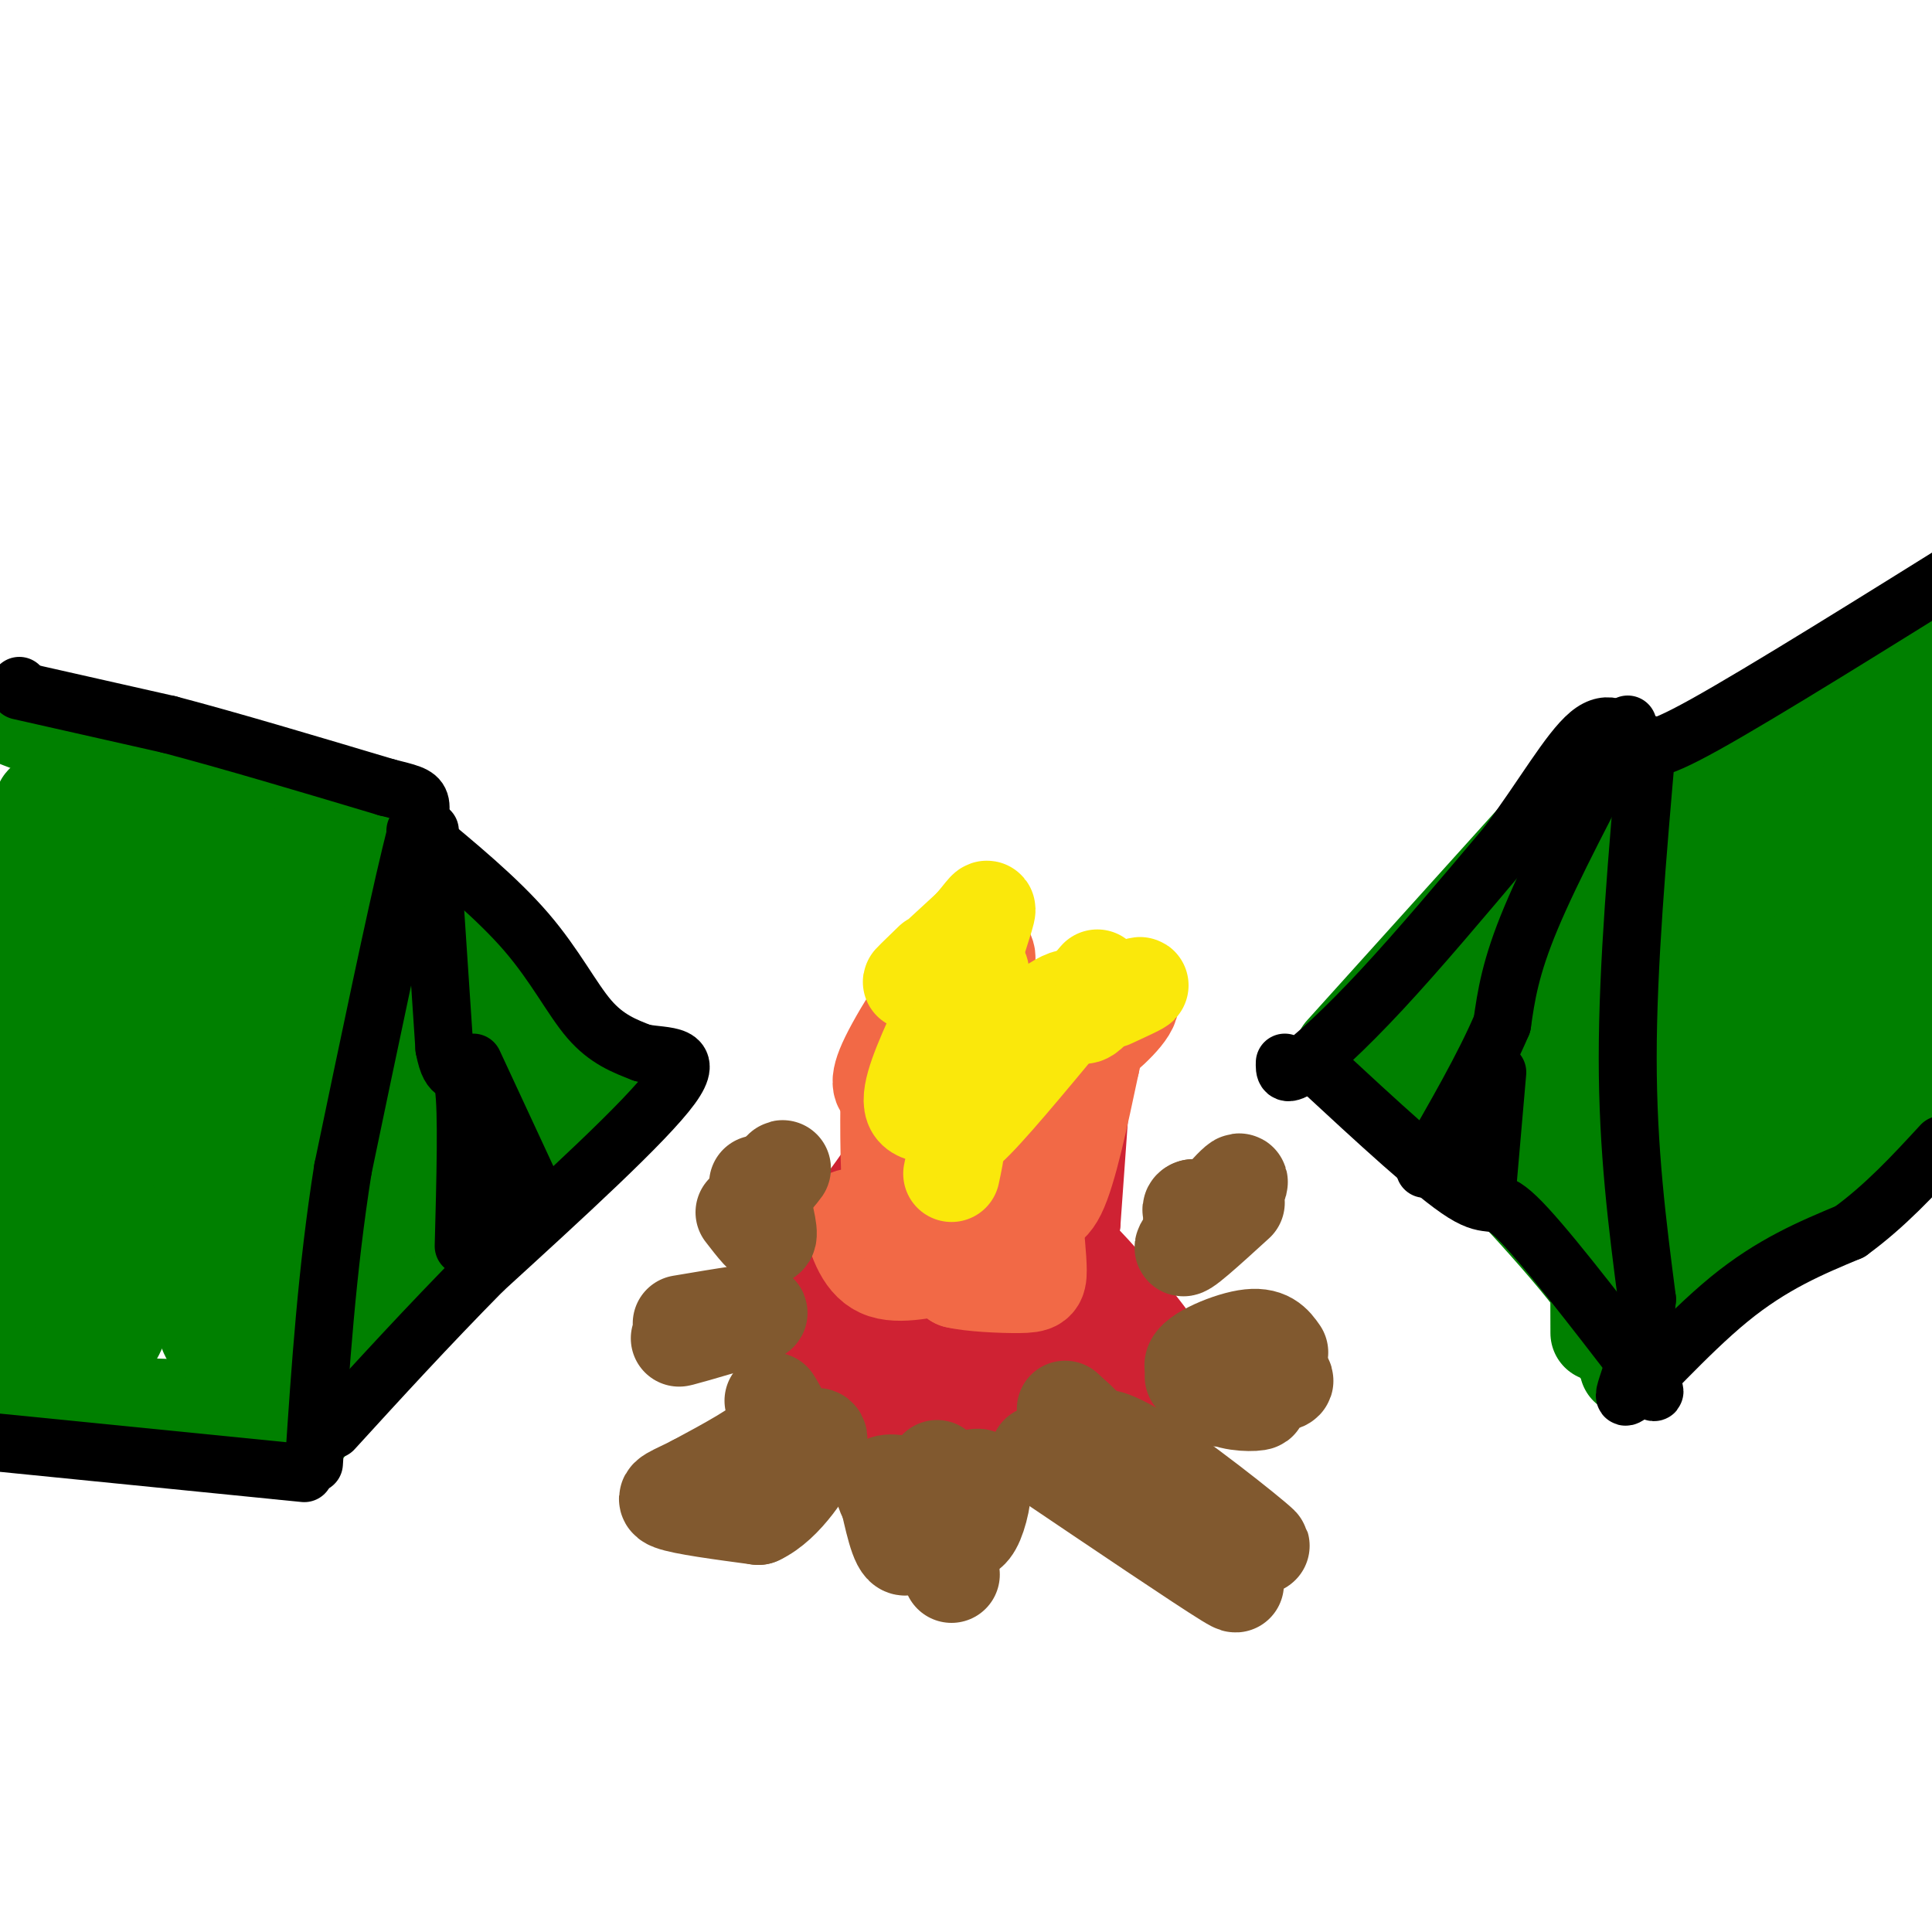 <svg viewBox='0 0 400 400' version='1.1' xmlns='http://www.w3.org/2000/svg' xmlns:xlink='http://www.w3.org/1999/xlink'><g fill='none' stroke='rgb(207,34,51)' stroke-width='20' stroke-linecap='round' stroke-linejoin='round'><path d='M172,283c-1.889,-2.156 -3.778,-4.311 -5,-7c-1.222,-2.689 -1.778,-5.911 0,-10c1.778,-4.089 5.889,-9.044 10,-14'/><path d='M177,252c3.644,-4.933 7.756,-10.267 10,-15c2.244,-4.733 2.622,-8.867 3,-13'/><path d='M190,224c-0.111,-3.667 -1.889,-6.333 -1,-9c0.889,-2.667 4.444,-5.333 8,-8'/><path d='M197,207c2.089,-4.133 3.311,-10.467 4,-9c0.689,1.467 0.844,10.733 1,20'/><path d='M202,218c0.048,3.905 -0.333,3.667 1,6c1.333,2.333 4.381,7.238 8,6c3.619,-1.238 7.810,-8.619 12,-16'/><path d='M223,214c2.444,-4.756 2.556,-8.644 2,-2c-0.556,6.644 -1.778,23.822 -3,41'/><path d='M222,253c-1.644,6.407 -4.255,1.923 0,6c4.255,4.077 15.376,16.713 19,23c3.624,6.287 -0.250,6.225 -4,7c-3.750,0.775 -7.375,2.388 -11,4'/><path d='M226,293c-11.643,0.786 -35.250,0.750 -45,1c-9.750,0.250 -5.643,0.786 -4,-1c1.643,-1.786 0.821,-5.893 0,-10'/><path d='M177,283c2.779,-4.478 9.725,-10.672 14,-18c4.275,-7.328 5.878,-15.789 3,-12c-2.878,3.789 -10.236,19.828 -12,27c-1.764,7.172 2.068,5.478 7,0c4.932,-5.478 10.966,-14.739 17,-24'/><path d='M206,256c3.121,-6.800 2.424,-11.799 0,-11c-2.424,0.799 -6.574,7.396 -9,16c-2.426,8.604 -3.126,19.217 -2,23c1.126,3.783 4.080,0.738 6,-1c1.920,-1.738 2.807,-2.167 4,-7c1.193,-4.833 2.690,-14.070 2,-17c-0.690,-2.930 -3.569,0.448 -6,7c-2.431,6.552 -4.414,16.278 -3,20c1.414,3.722 6.224,1.439 9,0c2.776,-1.439 3.517,-2.035 4,-8c0.483,-5.965 0.707,-17.298 0,-18c-0.707,-0.702 -2.345,9.228 -2,15c0.345,5.772 2.672,7.386 5,9'/><path d='M214,284c2.129,1.564 4.950,0.973 7,-1c2.050,-1.973 3.328,-5.330 0,-8c-3.328,-2.670 -11.263,-4.654 -16,-9c-4.737,-4.346 -6.275,-11.055 -6,-15c0.275,-3.945 2.364,-5.127 2,-5c-0.364,0.127 -3.182,1.564 -6,3'/><path d='M195,249c-1.167,0.833 -1.083,1.417 -1,2'/><path d='M195,250c0.000,0.000 0.000,0.000 0,0'/><path d='M200,252c4.333,-8.583 8.667,-17.167 10,-20c1.333,-2.833 -0.333,0.083 -2,3'/></g>
<g fill='none' stroke='rgb(242,105,70)' stroke-width='20' stroke-linecap='round' stroke-linejoin='round'><path d='M176,252c1.422,4.822 2.844,9.644 7,11c4.156,1.356 11.044,-0.756 14,-1c2.956,-0.244 1.978,1.378 1,3'/><path d='M198,265c2.845,0.726 9.458,1.042 13,1c3.542,-0.042 4.012,-0.440 4,-3c-0.012,-2.560 -0.506,-7.280 -1,-12'/><path d='M214,251c0.644,-1.556 2.756,0.556 5,-4c2.244,-4.556 4.622,-15.778 7,-27'/><path d='M226,220c1.167,-5.667 0.583,-6.333 0,-7'/><path d='M226,213c-2.500,1.500 -8.750,8.750 -15,16'/><path d='M211,229c-4.422,-1.822 -7.978,-14.378 -9,-21c-1.022,-6.622 0.489,-7.311 2,-8'/><path d='M204,200c0.450,-1.665 0.574,-1.828 0,-3c-0.574,-1.172 -1.847,-3.354 -6,1c-4.153,4.354 -11.187,15.244 -14,21c-2.813,5.756 -1.407,6.378 0,7'/><path d='M184,226c-0.056,6.624 -0.197,19.684 1,25c1.197,5.316 3.733,2.889 6,0c2.267,-2.889 4.264,-6.239 5,-9c0.736,-2.761 0.210,-4.932 -1,-3c-1.210,1.932 -3.105,7.966 -5,14'/><path d='M190,253c-0.830,3.475 -0.405,5.163 3,2c3.405,-3.163 9.790,-11.178 12,-16c2.210,-4.822 0.244,-6.450 -1,-7c-1.244,-0.550 -1.767,-0.020 -3,0c-1.233,0.020 -3.176,-0.470 -4,3c-0.824,3.470 -0.530,10.899 0,10c0.530,-0.899 1.297,-10.128 1,-12c-0.297,-1.872 -1.657,3.611 0,7c1.657,3.389 6.331,4.682 9,2c2.669,-2.682 3.335,-9.341 4,-16'/><path d='M211,226c-0.735,-2.160 -4.573,0.441 -6,3c-1.427,2.559 -0.443,5.078 2,5c2.443,-0.078 6.346,-2.753 8,-6c1.654,-3.247 1.061,-7.067 3,-10c1.939,-2.933 6.411,-4.981 8,-5c1.589,-0.019 0.294,1.990 -1,4'/><path d='M225,217c2.214,-1.250 8.250,-6.375 9,-9c0.750,-2.625 -3.786,-2.750 -7,-1c-3.214,1.750 -5.107,5.375 -7,9'/><path d='M220,216c-3.667,2.500 -9.333,4.250 -15,6'/><path d='M194,222c0.000,0.000 4.000,11.000 4,11'/></g>
<g fill='none' stroke='rgb(250,232,11)' stroke-width='20' stroke-linecap='round' stroke-linejoin='round'><path d='M197,243c1.000,-4.667 2.000,-9.333 0,-11c-2.000,-1.667 -7.000,-0.333 -8,-3c-1.000,-2.667 2.000,-9.333 5,-16'/><path d='M194,213c3.000,-6.400 8.000,-14.400 9,-12c1.000,2.400 -2.000,15.200 -5,28'/><path d='M198,229c-0.911,6.222 -0.689,7.778 4,3c4.689,-4.778 13.844,-15.889 23,-27'/><path d='M225,205c3.833,-4.500 1.917,-2.250 0,0'/><path d='M200,207c0.000,0.000 0.000,0.000 0,0'/><path d='M193,199c-2.667,2.583 -5.333,5.167 -4,4c1.333,-1.167 6.667,-6.083 12,-11'/><path d='M201,192c2.881,-3.179 4.083,-5.625 3,-2c-1.083,3.625 -4.452,13.321 -5,19c-0.548,5.679 1.726,7.339 4,9'/><path d='M203,218c4.274,-1.310 12.958,-9.083 17,-11c4.042,-1.917 3.440,2.024 4,3c0.560,0.976 2.280,-1.012 4,-3'/><path d='M228,207c2.667,-1.267 7.333,-2.933 8,-3c0.667,-0.067 -2.667,1.467 -6,3'/></g>
<g fill='none' stroke='rgb(129,89,47)' stroke-width='20' stroke-linecap='round' stroke-linejoin='round'><path d='M215,301c16.917,11.417 33.833,22.833 39,26c5.167,3.167 -1.417,-1.917 -8,-7'/><path d='M246,320c-1.511,-2.556 -1.289,-5.444 -4,-9c-2.711,-3.556 -8.356,-7.778 -14,-12'/><path d='M228,299c-1.445,-2.306 1.943,-2.072 11,4c9.057,6.072 23.785,17.981 22,17c-1.785,-0.981 -20.081,-14.852 -26,-19c-5.919,-4.148 0.541,1.426 7,7'/><path d='M242,308c3.800,4.378 9.800,11.822 7,10c-2.800,-1.822 -14.400,-12.911 -26,-24'/><path d='M223,294c-4.333,-4.000 -2.167,-2.000 0,0'/><path d='M154,251c2.250,2.917 4.500,5.833 5,5c0.500,-0.833 -0.750,-5.417 -2,-10'/><path d='M157,246c-0.333,-1.667 -0.167,-0.833 0,0'/><path d='M159,245c1.667,-1.750 3.333,-3.500 3,-3c-0.333,0.500 -2.667,3.250 -5,6'/><path d='M159,245c0.000,0.000 -1.000,2.000 -1,2'/><path d='M160,290c1.333,2.083 2.667,4.167 0,7c-2.667,2.833 -9.333,6.417 -16,10'/><path d='M144,307c-4.400,2.311 -7.400,3.089 -5,4c2.400,0.911 10.200,1.956 18,3'/><path d='M157,314c5.556,-2.556 10.444,-10.444 12,-14c1.556,-3.556 -0.222,-2.778 -2,-2'/><path d='M167,298c-0.333,0.000 -0.167,1.000 0,2'/><path d='M164,297c0.000,0.000 2.000,0.000 2,0'/><path d='M256,249c-5.982,5.458 -11.964,10.917 -11,9c0.964,-1.917 8.875,-11.208 11,-13c2.125,-1.792 -1.536,3.917 -4,6c-2.464,2.083 -3.732,0.542 -5,-1'/><path d='M247,250c-0.833,0.167 -0.417,1.083 0,2'/><path d='M194,304c-0.940,7.315 -1.881,14.631 -2,14c-0.119,-0.631 0.583,-9.208 0,-9c-0.583,0.208 -2.452,9.202 -4,11c-1.548,1.798 -2.774,-3.601 -4,-9'/><path d='M184,311c-1.111,-2.378 -1.889,-3.822 0,-4c1.889,-0.178 6.444,0.911 11,2'/><path d='M195,309c3.527,-0.868 6.846,-4.039 8,-3c1.154,1.039 0.144,6.289 -1,9c-1.144,2.711 -2.424,2.884 -3,1c-0.576,-1.884 -0.450,-5.824 -1,-6c-0.550,-0.176 -1.775,3.412 -3,7'/><path d='M195,317c-0.167,2.667 0.917,5.833 2,9'/><path d='M247,285c2.392,2.102 4.785,4.204 8,5c3.215,0.796 7.254,0.285 5,0c-2.254,-0.285 -10.799,-0.346 -9,-1c1.799,-0.654 13.943,-1.901 15,-3c1.057,-1.099 -8.971,-2.049 -19,-3'/><path d='M247,283c-0.822,-1.933 6.622,-5.267 11,-6c4.378,-0.733 5.689,1.133 7,3'/><path d='M154,273c-7.622,2.289 -15.244,4.578 -13,4c2.244,-0.578 14.356,-4.022 16,-5c1.644,-0.978 -7.178,0.511 -16,2'/></g>
<g fill='none' stroke='rgb(0,128,0)' stroke-width='20' stroke-linecap='round' stroke-linejoin='round'><path d='M4,149c0.000,0.000 50.000,19.000 50,19'/><path d='M54,168c11.733,3.933 16.067,4.267 18,7c1.933,2.733 1.467,7.867 1,13'/><path d='M73,188c-0.556,16.644 -2.444,51.756 -5,73c-2.556,21.244 -5.778,28.622 -9,36'/><path d='M59,297c-1.500,6.000 -0.750,3.000 0,0'/><path d='M81,177c-2.167,-0.167 -4.333,-0.333 2,6c6.333,6.333 21.167,19.167 36,32'/><path d='M119,215c6.167,5.500 3.583,3.250 1,1'/><path d='M124,222c0.000,0.000 -56.000,68.000 -56,68'/><path d='M68,290c-9.833,11.833 -6.417,7.417 -3,3'/><path d='M62,292c-22.750,-0.500 -45.500,-1.000 -57,-2c-11.500,-1.000 -11.750,-2.500 -12,-4'/><path d='M324,167c0.000,0.000 -46.000,51.000 -46,51'/><path d='M326,174c1.583,0.000 3.167,0.000 4,17c0.833,17.000 0.917,51.000 1,85'/><path d='M289,220c16.500,17.250 33.000,34.500 41,45c8.000,10.500 7.500,14.250 7,18'/><path d='M335,279c0.000,0.000 45.000,-35.000 45,-35'/><path d='M367,253c-0.250,2.250 -0.500,4.500 7,-1c7.500,-5.500 22.750,-18.750 38,-32'/><path d='M329,167c13.167,-4.750 26.333,-9.500 39,-16c12.667,-6.500 24.833,-14.750 37,-23'/><path d='M318,199c-0.428,-0.996 -0.856,-1.993 -1,-3c-0.144,-1.007 -0.003,-2.026 -3,3c-2.997,5.026 -9.132,16.096 -9,19c0.132,2.904 6.530,-2.360 9,-7c2.470,-4.640 1.013,-8.658 0,-11c-1.013,-2.342 -1.583,-3.009 -3,-3c-1.417,0.009 -3.681,0.694 -6,7c-2.319,6.306 -4.693,18.235 -4,23c0.693,4.765 4.454,2.368 8,-2c3.546,-4.368 6.878,-10.707 8,-14c1.122,-3.293 0.033,-3.540 -2,-5c-2.033,-1.460 -5.009,-4.131 -7,-1c-1.991,3.131 -2.995,12.066 -4,21'/><path d='M304,226c-0.777,5.403 -0.719,8.409 1,10c1.719,1.591 5.101,1.765 9,-1c3.899,-2.765 8.317,-8.469 12,-16c3.683,-7.531 6.633,-16.888 4,-14c-2.633,2.888 -10.849,18.021 -14,27c-3.151,8.979 -1.237,11.805 1,13c2.237,1.195 4.798,0.757 7,1c2.202,0.243 4.045,1.165 9,-3c4.955,-4.165 13.022,-13.416 17,-23c3.978,-9.584 3.867,-19.502 3,-24c-0.867,-4.498 -2.488,-3.578 -7,5c-4.512,8.578 -11.913,24.812 -15,32c-3.087,7.188 -1.858,5.329 -1,6c0.858,0.671 1.346,3.873 4,5c2.654,1.127 7.472,0.179 13,-5c5.528,-5.179 11.764,-14.590 18,-24'/><path d='M365,215c3.837,-6.754 4.428,-11.639 4,-14c-0.428,-2.361 -1.875,-2.200 -7,4c-5.125,6.200 -13.927,18.438 -19,27c-5.073,8.562 -6.417,13.450 -8,18c-1.583,4.550 -3.406,8.764 9,1c12.406,-7.764 39.039,-27.507 42,-32c2.961,-4.493 -17.751,6.263 -29,13c-11.249,6.737 -13.036,9.455 -16,13c-2.964,3.545 -7.106,7.916 6,0c13.106,-7.916 43.459,-28.119 51,-35c7.541,-6.881 -7.729,-0.441 -23,6'/><path d='M375,216c-9.631,4.496 -22.208,12.734 -26,16c-3.792,3.266 1.201,1.558 9,-4c7.799,-5.558 18.404,-14.968 24,-23c5.596,-8.032 6.181,-14.688 9,-20c2.819,-5.312 7.871,-9.281 -5,0c-12.871,9.281 -43.664,31.813 -45,33c-1.336,1.187 26.786,-18.972 40,-30c13.214,-11.028 11.521,-12.925 9,-14c-2.521,-1.075 -5.871,-1.328 -17,4c-11.129,5.328 -30.037,16.237 -35,19c-4.963,2.763 4.018,-2.618 13,-8'/><path d='M351,189c8.657,-5.853 23.799,-16.486 25,-20c1.201,-3.514 -11.537,0.091 -25,6c-13.463,5.909 -27.649,14.122 -20,10c7.649,-4.122 37.133,-20.579 48,-28c10.867,-7.421 3.118,-5.806 -7,0c-10.118,5.806 -22.605,15.802 -20,16c2.605,0.198 20.303,-9.401 38,-19'/><path d='M390,154c2.487,2.292 -10.294,17.523 -12,24c-1.706,6.477 7.664,4.200 13,-7c5.336,-11.200 6.636,-31.322 6,-22c-0.636,9.322 -3.210,48.087 -2,52c1.210,3.913 6.203,-27.025 8,-35c1.797,-7.975 0.399,7.012 -1,22'/><path d='M402,188c-0.167,8.667 -0.083,19.333 0,30'/><path d='M76,197c0.638,-0.880 1.276,-1.760 2,-2c0.724,-0.240 1.533,0.161 4,4c2.467,3.839 6.592,11.116 10,15c3.408,3.884 6.098,4.375 6,1c-0.098,-3.375 -2.985,-10.616 -3,-9c-0.015,1.616 2.842,12.089 7,16c4.158,3.911 9.617,1.260 9,1c-0.617,-0.260 -7.308,1.870 -14,4'/><path d='M97,227c-5.280,2.783 -11.481,7.739 -14,11c-2.519,3.261 -1.354,4.826 -1,7c0.354,2.174 -0.101,4.958 7,-3c7.101,-7.958 21.757,-26.659 18,-23c-3.757,3.659 -25.927,29.679 -29,33c-3.073,3.321 12.949,-16.058 20,-28c7.051,-11.942 5.129,-16.446 2,-16c-3.129,0.446 -7.465,5.842 -11,14c-3.535,8.158 -6.267,19.079 -9,30'/><path d='M80,252c1.462,-7.983 9.616,-42.939 8,-43c-1.616,-0.061 -13.002,34.773 -16,41c-2.998,6.227 2.393,-16.153 3,-26c0.607,-9.847 -3.569,-7.161 -7,-5c-3.431,2.161 -6.115,3.796 -10,11c-3.885,7.204 -8.969,19.978 -12,30c-3.031,10.022 -4.009,17.292 -2,15c2.009,-2.292 7.004,-14.146 12,-26'/><path d='M56,249c3.209,-10.503 5.231,-23.762 3,-19c-2.231,4.762 -8.715,27.543 -11,37c-2.285,9.457 -0.373,5.588 3,3c3.373,-2.588 8.205,-3.895 11,-10c2.795,-6.105 3.554,-17.007 3,-23c-0.554,-5.993 -2.420,-7.077 -5,-6c-2.580,1.077 -5.872,4.315 -8,7c-2.128,2.685 -3.090,4.816 -5,13c-1.910,8.184 -4.766,22.422 -4,25c0.766,2.578 5.156,-6.503 8,-15c2.844,-8.497 4.143,-16.409 3,-22c-1.143,-5.591 -4.729,-8.859 -7,-11c-2.271,-2.141 -3.227,-3.153 -6,-1c-2.773,2.153 -7.364,7.472 -11,15c-3.636,7.528 -6.318,17.264 -9,27'/><path d='M21,269c-1.705,5.335 -1.467,5.171 -1,7c0.467,1.829 1.165,5.650 4,0c2.835,-5.650 7.808,-20.772 10,-29c2.192,-8.228 1.603,-9.561 0,-15c-1.603,-5.439 -4.221,-14.984 -6,-20c-1.779,-5.016 -2.720,-5.504 -7,11c-4.280,16.504 -11.900,50.001 -11,52c0.900,1.999 10.321,-27.499 14,-41c3.679,-13.501 1.615,-11.003 0,-15c-1.615,-3.997 -2.782,-14.488 -7,-11c-4.218,3.488 -11.488,20.954 -15,32c-3.512,11.046 -3.267,15.673 -3,19c0.267,3.327 0.556,5.356 1,7c0.444,1.644 1.043,2.904 4,2c2.957,-0.904 8.274,-3.973 11,-12c2.726,-8.027 2.863,-21.014 3,-34'/><path d='M18,222c0.760,-14.899 1.160,-35.147 -4,-24c-5.160,11.147 -15.881,53.689 -18,68c-2.119,14.311 4.365,0.390 8,-6c3.635,-6.390 4.422,-5.249 7,-13c2.578,-7.751 6.948,-24.395 9,-36c2.052,-11.605 1.788,-18.172 1,-23c-0.788,-4.828 -2.098,-7.918 -5,-5c-2.902,2.918 -7.395,11.845 -10,23c-2.605,11.155 -3.321,24.540 -3,31c0.321,6.460 1.680,5.996 4,2c2.320,-3.996 5.601,-11.525 7,-21c1.399,-9.475 0.915,-20.897 -1,-29c-1.915,-8.103 -5.261,-12.887 -7,-12c-1.739,0.887 -1.869,7.443 -2,14'/><path d='M4,191c1.998,3.525 7.993,5.337 13,6c5.007,0.663 9.027,0.178 11,-3c1.973,-3.178 1.899,-9.047 -2,-15c-3.899,-5.953 -11.624,-11.989 -15,-13c-3.376,-1.011 -2.405,3.001 -3,6c-0.595,2.999 -2.756,4.983 6,11c8.756,6.017 28.429,16.066 30,10c1.571,-6.066 -14.962,-28.249 -21,-35c-6.038,-6.751 -1.582,1.928 6,10c7.582,8.072 18.291,15.536 29,23'/><path d='M58,191c6.830,5.940 9.403,9.289 4,1c-5.403,-8.289 -18.784,-28.217 -23,-26c-4.216,2.217 0.732,26.577 3,36c2.268,9.423 1.856,3.908 2,-2c0.144,-5.908 0.843,-12.209 -1,-14c-1.843,-1.791 -6.226,0.929 -9,3c-2.774,2.071 -3.937,3.494 -6,10c-2.063,6.506 -5.027,18.094 -3,23c2.027,4.906 9.046,3.128 15,-5c5.954,-8.128 10.844,-22.608 11,-23c0.156,-0.392 -4.422,13.304 -9,27'/><path d='M42,221c-1.537,6.585 -0.879,9.547 0,12c0.879,2.453 1.980,4.397 6,-1c4.020,-5.397 10.960,-18.134 13,-25c2.040,-6.866 -0.820,-7.860 -3,-8c-2.180,-0.140 -3.680,0.575 -5,1c-1.320,0.425 -2.461,0.559 -5,8c-2.539,7.441 -6.475,22.190 -7,30c-0.525,7.810 2.360,8.680 9,1c6.640,-7.680 17.036,-23.912 18,-20c0.964,3.912 -7.505,27.966 -14,40c-6.495,12.034 -11.018,12.048 -9,12c2.018,-0.048 10.577,-0.156 14,1c3.423,1.156 1.712,3.578 0,6'/><path d='M59,278c-0.667,3.167 -2.333,8.083 -4,13'/></g>
<g fill='none' stroke='rgb(0,0,0)' stroke-width='12' stroke-linecap='round' stroke-linejoin='round'><path d='M63,305c0.000,0.000 -70.000,-7.000 -70,-7'/><path d='M-7,298c-12.833,-1.000 -9.917,0.000 -7,1'/><path d='M4,142c0.000,0.000 0.000,0.000 0,0'/><path d='M4,143c0.000,0.000 31.000,7.000 31,7'/><path d='M35,150c12.667,3.333 28.833,8.167 45,13'/><path d='M80,163c8.733,2.244 8.067,1.356 5,14c-3.067,12.644 -8.533,38.822 -14,65'/><path d='M71,242c-3.333,21.000 -4.667,41.000 -6,61'/><path d='M86,172c8.511,7.022 17.022,14.044 23,21c5.978,6.956 9.422,13.844 13,18c3.578,4.156 7.289,5.578 11,7'/><path d='M133,218c4.778,0.956 11.222,-0.156 6,7c-5.222,7.156 -22.111,22.578 -39,38'/><path d='M100,263c-11.667,11.833 -21.333,22.417 -31,33'/><path d='M89,172c0.000,0.000 3.000,45.000 3,45'/><path d='M92,217c1.356,7.311 3.244,3.089 4,8c0.756,4.911 0.378,18.956 0,33'/><path d='M98,220c0.000,0.000 13.000,28.000 13,28'/><path d='M106,240c0.000,0.000 -6.000,18.000 -6,18'/><path d='M266,220c-0.044,1.533 -0.089,3.067 3,1c3.089,-2.067 9.311,-7.733 17,-16c7.689,-8.267 16.844,-19.133 26,-30'/><path d='M312,175c7.378,-9.867 12.822,-19.533 17,-23c4.178,-3.467 7.089,-0.733 10,2'/><path d='M339,154c2.044,1.022 2.156,2.578 14,-4c11.844,-6.578 35.422,-21.289 59,-36'/><path d='M412,114c9.333,-6.000 3.167,-3.000 -3,0'/><path d='M341,154c-2.000,22.917 -4.000,45.833 -4,65c0.000,19.167 2.000,34.583 4,50'/><path d='M341,269c-1.238,13.286 -6.333,21.500 -4,20c2.333,-1.500 12.095,-12.714 21,-20c8.905,-7.286 16.952,-10.643 25,-14'/><path d='M383,255c7.333,-5.333 13.167,-11.667 19,-18'/><path d='M273,221c12.022,11.133 24.044,22.267 30,26c5.956,3.733 5.844,0.067 11,5c5.156,4.933 15.578,18.467 26,32'/><path d='M340,284c4.311,5.822 2.089,4.378 1,3c-1.089,-1.378 -1.044,-2.689 -1,-4'/><path d='M337,150c-7.833,14.833 -15.667,29.667 -20,40c-4.333,10.333 -5.167,16.167 -6,22'/><path d='M311,212c-3.667,8.667 -9.833,19.333 -16,30'/><path d='M310,222c0.000,0.000 -2.000,23.000 -2,23'/><path d='M306,231c0.000,0.000 -3.000,5.000 -3,5'/></g>
</svg>
